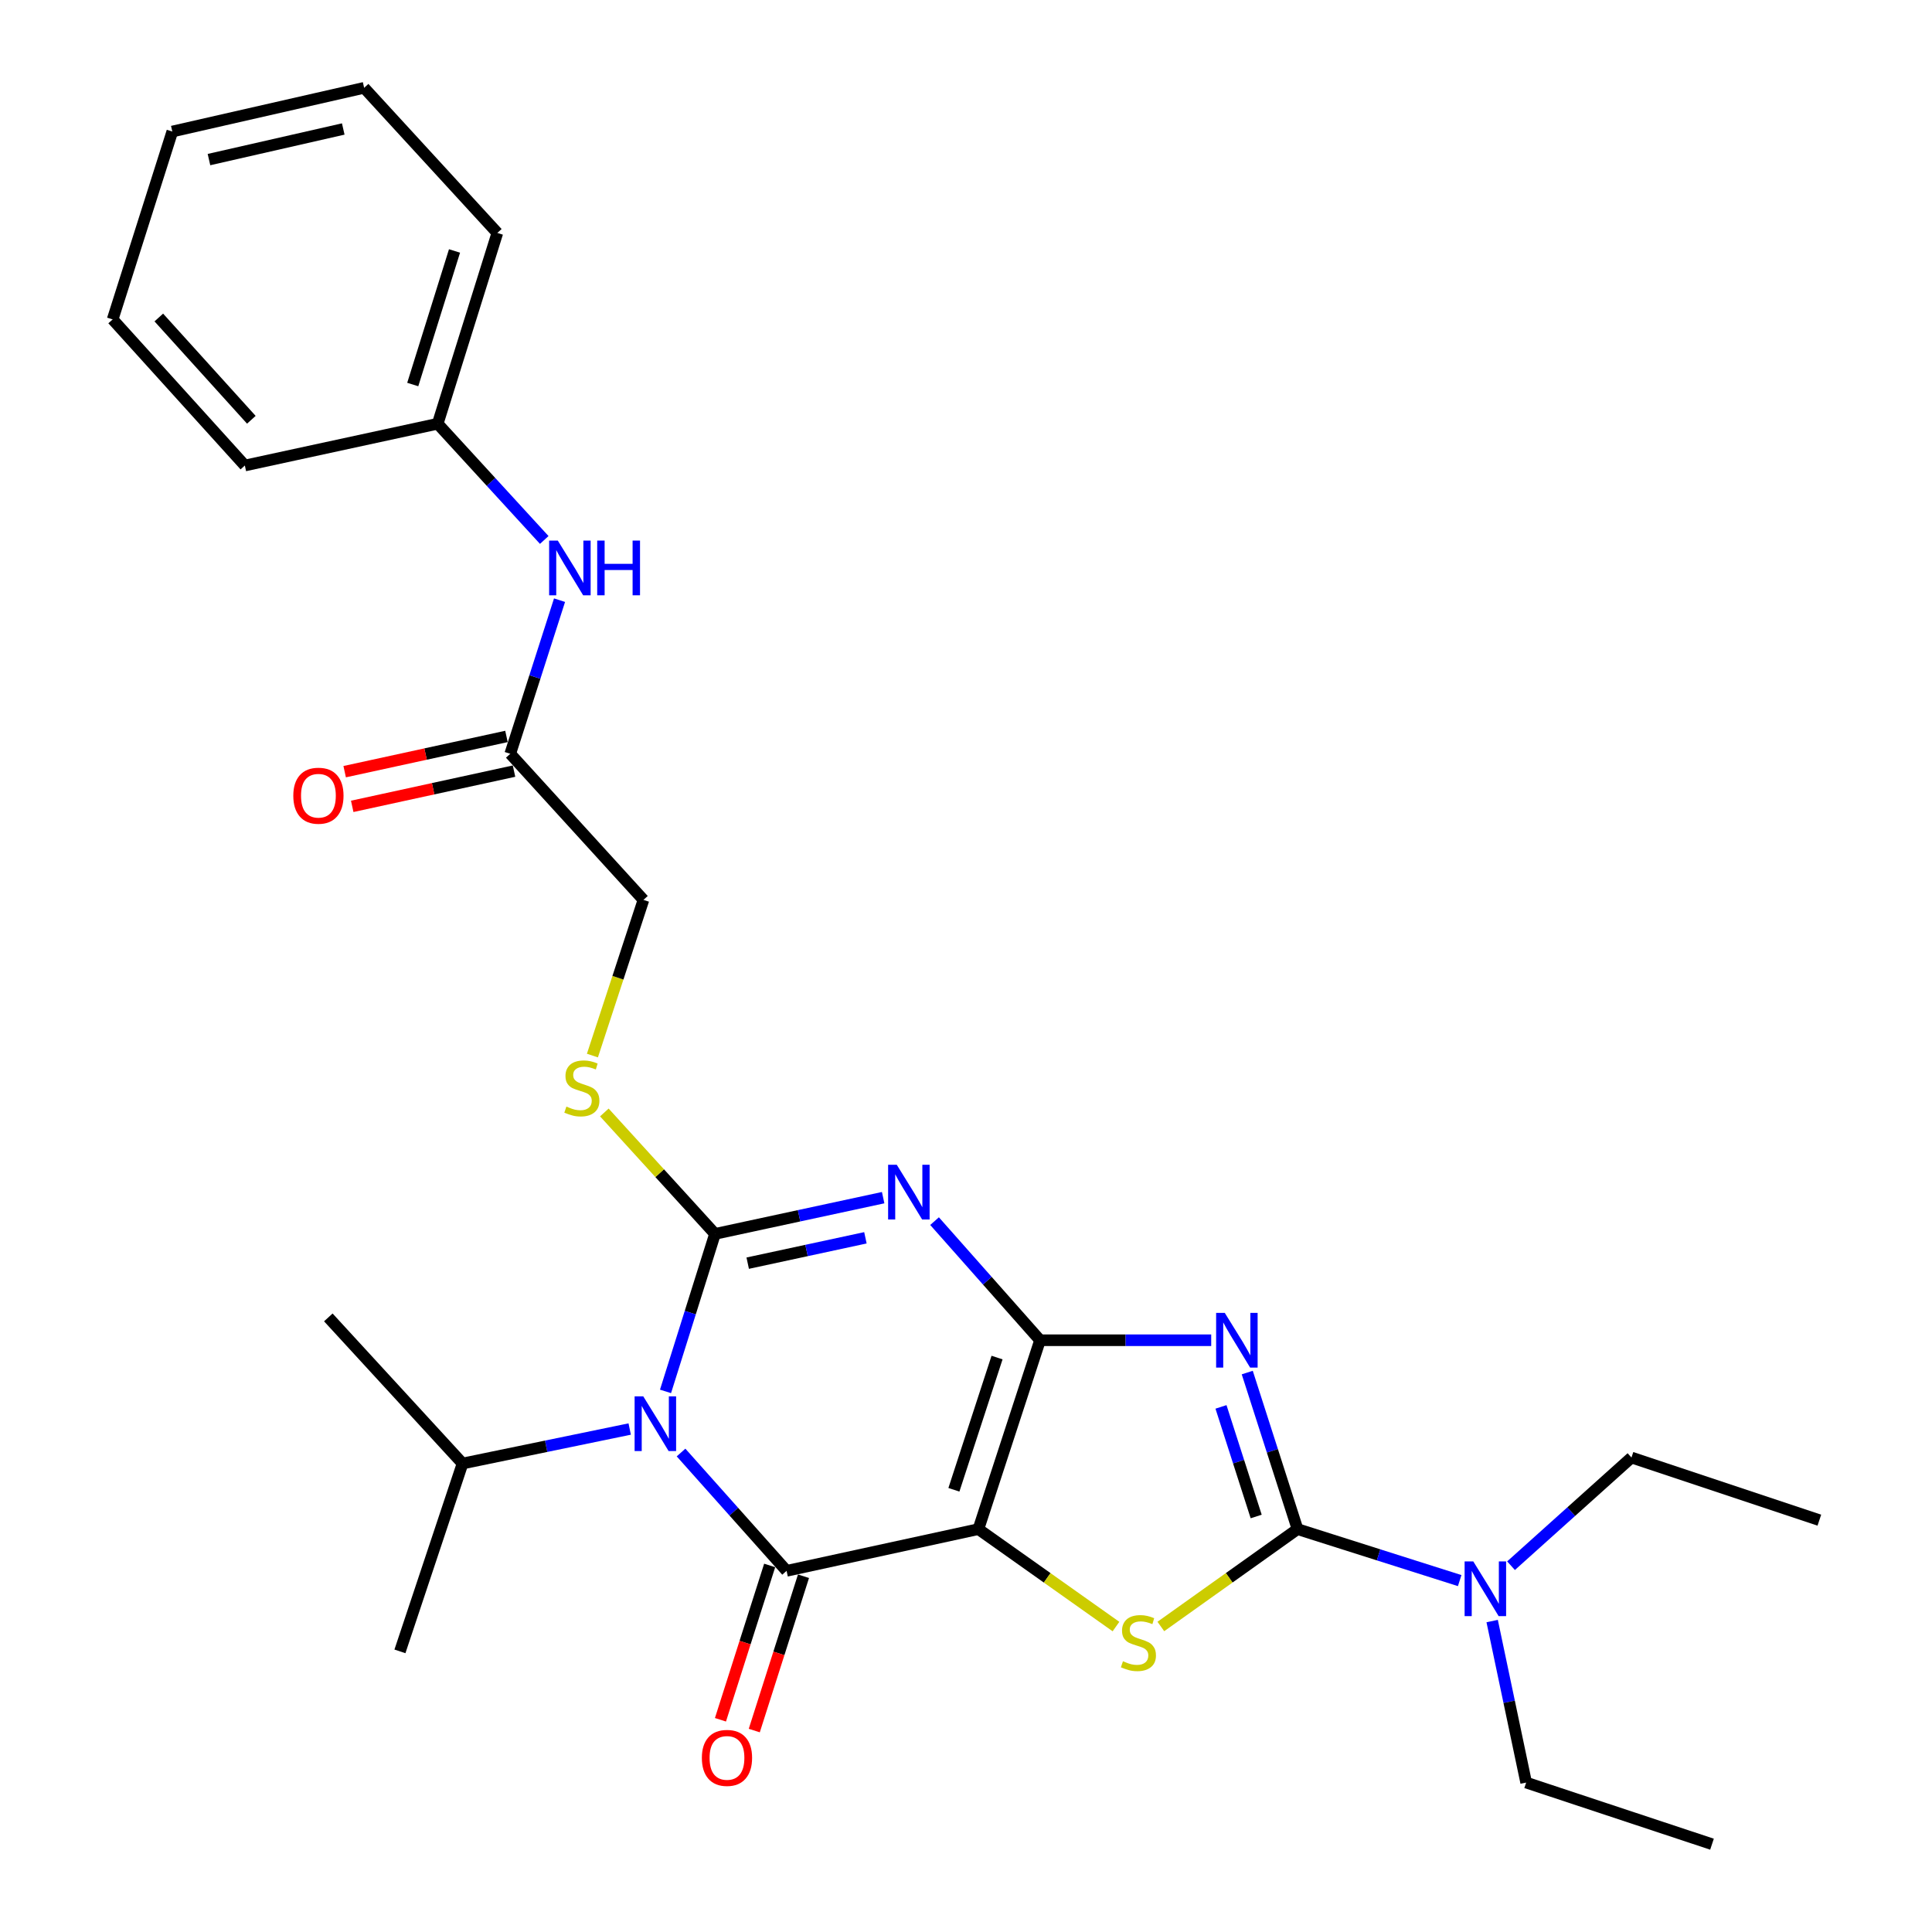 <?xml version='1.0' encoding='iso-8859-1'?>
<svg version='1.1' baseProfile='full'
              xmlns='http://www.w3.org/2000/svg'
                      xmlns:rdkit='http://www.rdkit.org/xml'
                      xmlns:xlink='http://www.w3.org/1999/xlink'
                  xml:space='preserve'
width='1000px' height='1000px' viewBox='0 0 1000 1000'>
<!-- END OF HEADER -->
<rect style='opacity:1.0;fill:#FFFFFF;stroke:none' width='1000' height='1000' x='0' y='0'> </rect>
<path class='bond-0' d='M 538.323,693.707 L 506.421,791.474' style='fill:none;fill-rule:evenodd;stroke:#000000;stroke-width:6px;stroke-linecap:butt;stroke-linejoin:miter;stroke-opacity:1' />
<path class='bond-0' d='M 516.069,702.672 L 493.738,771.109' style='fill:none;fill-rule:evenodd;stroke:#000000;stroke-width:6px;stroke-linecap:butt;stroke-linejoin:miter;stroke-opacity:1' />
<path class='bond-2' d='M 538.323,693.707 L 511.024,662.883' style='fill:none;fill-rule:evenodd;stroke:#000000;stroke-width:6px;stroke-linecap:butt;stroke-linejoin:miter;stroke-opacity:1' />
<path class='bond-2' d='M 511.024,662.883 L 483.726,632.059' style='fill:none;fill-rule:evenodd;stroke:#0000FF;stroke-width:6px;stroke-linecap:butt;stroke-linejoin:miter;stroke-opacity:1' />
<path class='bond-4' d='M 538.323,693.707 L 582.62,693.707' style='fill:none;fill-rule:evenodd;stroke:#000000;stroke-width:6px;stroke-linecap:butt;stroke-linejoin:miter;stroke-opacity:1' />
<path class='bond-4' d='M 582.62,693.707 L 626.917,693.707' style='fill:none;fill-rule:evenodd;stroke:#0000FF;stroke-width:6px;stroke-linecap:butt;stroke-linejoin:miter;stroke-opacity:1' />
<path class='bond-5' d='M 506.421,791.474 L 407.133,813.065' style='fill:none;fill-rule:evenodd;stroke:#000000;stroke-width:6px;stroke-linecap:butt;stroke-linejoin:miter;stroke-opacity:1' />
<path class='bond-7' d='M 506.421,791.474 L 542.023,816.689' style='fill:none;fill-rule:evenodd;stroke:#000000;stroke-width:6px;stroke-linecap:butt;stroke-linejoin:miter;stroke-opacity:1' />
<path class='bond-7' d='M 542.023,816.689 L 577.626,841.905' style='fill:none;fill-rule:evenodd;stroke:#CCCC00;stroke-width:6px;stroke-linecap:butt;stroke-linejoin:miter;stroke-opacity:1' />
<path class='bond-1' d='M 370.086,638.663 L 413.603,629.285' style='fill:none;fill-rule:evenodd;stroke:#000000;stroke-width:6px;stroke-linecap:butt;stroke-linejoin:miter;stroke-opacity:1' />
<path class='bond-1' d='M 413.603,629.285 L 457.12,619.908' style='fill:none;fill-rule:evenodd;stroke:#0000FF;stroke-width:6px;stroke-linecap:butt;stroke-linejoin:miter;stroke-opacity:1' />
<path class='bond-1' d='M 387.012,653.812 L 417.474,647.248' style='fill:none;fill-rule:evenodd;stroke:#000000;stroke-width:6px;stroke-linecap:butt;stroke-linejoin:miter;stroke-opacity:1' />
<path class='bond-1' d='M 417.474,647.248 L 447.936,640.684' style='fill:none;fill-rule:evenodd;stroke:#0000FF;stroke-width:6px;stroke-linecap:butt;stroke-linejoin:miter;stroke-opacity:1' />
<path class='bond-3' d='M 370.086,638.663 L 357.28,679.424' style='fill:none;fill-rule:evenodd;stroke:#000000;stroke-width:6px;stroke-linecap:butt;stroke-linejoin:miter;stroke-opacity:1' />
<path class='bond-3' d='M 357.28,679.424 L 344.473,720.185' style='fill:none;fill-rule:evenodd;stroke:#0000FF;stroke-width:6px;stroke-linecap:butt;stroke-linejoin:miter;stroke-opacity:1' />
<path class='bond-8' d='M 370.086,638.663 L 341.446,607.235' style='fill:none;fill-rule:evenodd;stroke:#000000;stroke-width:6px;stroke-linecap:butt;stroke-linejoin:miter;stroke-opacity:1' />
<path class='bond-8' d='M 341.446,607.235 L 312.806,575.808' style='fill:none;fill-rule:evenodd;stroke:#CCCC00;stroke-width:6px;stroke-linecap:butt;stroke-linejoin:miter;stroke-opacity:1' />
<path class='bond-12' d='M 325.928,739.661 L 282.672,748.586' style='fill:none;fill-rule:evenodd;stroke:#0000FF;stroke-width:6px;stroke-linecap:butt;stroke-linejoin:miter;stroke-opacity:1' />
<path class='bond-12' d='M 282.672,748.586 L 239.417,757.51' style='fill:none;fill-rule:evenodd;stroke:#000000;stroke-width:6px;stroke-linecap:butt;stroke-linejoin:miter;stroke-opacity:1' />
<path class='bond-29' d='M 352.506,751.821 L 379.82,782.443' style='fill:none;fill-rule:evenodd;stroke:#0000FF;stroke-width:6px;stroke-linecap:butt;stroke-linejoin:miter;stroke-opacity:1' />
<path class='bond-29' d='M 379.82,782.443 L 407.133,813.065' style='fill:none;fill-rule:evenodd;stroke:#000000;stroke-width:6px;stroke-linecap:butt;stroke-linejoin:miter;stroke-opacity:1' />
<path class='bond-6' d='M 645.575,710.434 L 658.585,750.954' style='fill:none;fill-rule:evenodd;stroke:#0000FF;stroke-width:6px;stroke-linecap:butt;stroke-linejoin:miter;stroke-opacity:1' />
<path class='bond-6' d='M 658.585,750.954 L 671.595,791.474' style='fill:none;fill-rule:evenodd;stroke:#000000;stroke-width:6px;stroke-linecap:butt;stroke-linejoin:miter;stroke-opacity:1' />
<path class='bond-6' d='M 631.982,728.208 L 641.089,756.572' style='fill:none;fill-rule:evenodd;stroke:#0000FF;stroke-width:6px;stroke-linecap:butt;stroke-linejoin:miter;stroke-opacity:1' />
<path class='bond-6' d='M 641.089,756.572 L 650.197,784.936' style='fill:none;fill-rule:evenodd;stroke:#000000;stroke-width:6px;stroke-linecap:butt;stroke-linejoin:miter;stroke-opacity:1' />
<path class='bond-10' d='M 398.38,810.274 L 385.643,850.213' style='fill:none;fill-rule:evenodd;stroke:#000000;stroke-width:6px;stroke-linecap:butt;stroke-linejoin:miter;stroke-opacity:1' />
<path class='bond-10' d='M 385.643,850.213 L 372.906,890.151' style='fill:none;fill-rule:evenodd;stroke:#FF0000;stroke-width:6px;stroke-linecap:butt;stroke-linejoin:miter;stroke-opacity:1' />
<path class='bond-10' d='M 415.886,815.857 L 403.149,855.796' style='fill:none;fill-rule:evenodd;stroke:#000000;stroke-width:6px;stroke-linecap:butt;stroke-linejoin:miter;stroke-opacity:1' />
<path class='bond-10' d='M 403.149,855.796 L 390.412,895.735' style='fill:none;fill-rule:evenodd;stroke:#FF0000;stroke-width:6px;stroke-linecap:butt;stroke-linejoin:miter;stroke-opacity:1' />
<path class='bond-9' d='M 671.595,791.474 L 713.563,804.795' style='fill:none;fill-rule:evenodd;stroke:#000000;stroke-width:6px;stroke-linecap:butt;stroke-linejoin:miter;stroke-opacity:1' />
<path class='bond-9' d='M 713.563,804.795 L 755.531,818.116' style='fill:none;fill-rule:evenodd;stroke:#0000FF;stroke-width:6px;stroke-linecap:butt;stroke-linejoin:miter;stroke-opacity:1' />
<path class='bond-28' d='M 671.595,791.474 L 636.223,816.669' style='fill:none;fill-rule:evenodd;stroke:#000000;stroke-width:6px;stroke-linecap:butt;stroke-linejoin:miter;stroke-opacity:1' />
<path class='bond-28' d='M 636.223,816.669 L 600.851,841.865' style='fill:none;fill-rule:evenodd;stroke:#CCCC00;stroke-width:6px;stroke-linecap:butt;stroke-linejoin:miter;stroke-opacity:1' />
<path class='bond-15' d='M 306.636,546.359 L 319.843,506.07' style='fill:none;fill-rule:evenodd;stroke:#CCCC00;stroke-width:6px;stroke-linecap:butt;stroke-linejoin:miter;stroke-opacity:1' />
<path class='bond-15' d='M 319.843,506.07 L 333.05,465.781' style='fill:none;fill-rule:evenodd;stroke:#000000;stroke-width:6px;stroke-linecap:butt;stroke-linejoin:miter;stroke-opacity:1' />
<path class='bond-17' d='M 782.103,810.407 L 813.274,782.412' style='fill:none;fill-rule:evenodd;stroke:#0000FF;stroke-width:6px;stroke-linecap:butt;stroke-linejoin:miter;stroke-opacity:1' />
<path class='bond-17' d='M 813.274,782.412 L 844.446,754.417' style='fill:none;fill-rule:evenodd;stroke:#000000;stroke-width:6px;stroke-linecap:butt;stroke-linejoin:miter;stroke-opacity:1' />
<path class='bond-18' d='M 772.341,839.058 L 781.137,880.856' style='fill:none;fill-rule:evenodd;stroke:#0000FF;stroke-width:6px;stroke-linecap:butt;stroke-linejoin:miter;stroke-opacity:1' />
<path class='bond-18' d='M 781.137,880.856 L 789.933,922.654' style='fill:none;fill-rule:evenodd;stroke:#000000;stroke-width:6px;stroke-linecap:butt;stroke-linejoin:miter;stroke-opacity:1' />
<path class='bond-11' d='M 264.101,390.156 L 333.05,465.781' style='fill:none;fill-rule:evenodd;stroke:#000000;stroke-width:6px;stroke-linecap:butt;stroke-linejoin:miter;stroke-opacity:1' />
<path class='bond-13' d='M 264.101,390.156 L 276.859,350.401' style='fill:none;fill-rule:evenodd;stroke:#000000;stroke-width:6px;stroke-linecap:butt;stroke-linejoin:miter;stroke-opacity:1' />
<path class='bond-13' d='M 276.859,350.401 L 289.617,310.647' style='fill:none;fill-rule:evenodd;stroke:#0000FF;stroke-width:6px;stroke-linecap:butt;stroke-linejoin:miter;stroke-opacity:1' />
<path class='bond-14' d='M 262.146,381.179 L 220.272,390.298' style='fill:none;fill-rule:evenodd;stroke:#000000;stroke-width:6px;stroke-linecap:butt;stroke-linejoin:miter;stroke-opacity:1' />
<path class='bond-14' d='M 220.272,390.298 L 178.398,399.416' style='fill:none;fill-rule:evenodd;stroke:#FF0000;stroke-width:6px;stroke-linecap:butt;stroke-linejoin:miter;stroke-opacity:1' />
<path class='bond-14' d='M 266.056,399.133 L 224.182,408.252' style='fill:none;fill-rule:evenodd;stroke:#000000;stroke-width:6px;stroke-linecap:butt;stroke-linejoin:miter;stroke-opacity:1' />
<path class='bond-14' d='M 224.182,408.252 L 182.308,417.371' style='fill:none;fill-rule:evenodd;stroke:#FF0000;stroke-width:6px;stroke-linecap:butt;stroke-linejoin:miter;stroke-opacity:1' />
<path class='bond-19' d='M 239.417,757.51 L 169.937,681.886' style='fill:none;fill-rule:evenodd;stroke:#000000;stroke-width:6px;stroke-linecap:butt;stroke-linejoin:miter;stroke-opacity:1' />
<path class='bond-20' d='M 239.417,757.51 L 207.005,854.747' style='fill:none;fill-rule:evenodd;stroke:#000000;stroke-width:6px;stroke-linecap:butt;stroke-linejoin:miter;stroke-opacity:1' />
<path class='bond-16' d='M 281.7,279.486 L 254.122,249.406' style='fill:none;fill-rule:evenodd;stroke:#0000FF;stroke-width:6px;stroke-linecap:butt;stroke-linejoin:miter;stroke-opacity:1' />
<path class='bond-16' d='M 254.122,249.406 L 226.544,219.326' style='fill:none;fill-rule:evenodd;stroke:#000000;stroke-width:6px;stroke-linecap:butt;stroke-linejoin:miter;stroke-opacity:1' />
<path class='bond-21' d='M 226.544,219.326 L 257.425,120.569' style='fill:none;fill-rule:evenodd;stroke:#000000;stroke-width:6px;stroke-linecap:butt;stroke-linejoin:miter;stroke-opacity:1' />
<path class='bond-21' d='M 213.638,199.029 L 235.255,129.899' style='fill:none;fill-rule:evenodd;stroke:#000000;stroke-width:6px;stroke-linecap:butt;stroke-linejoin:miter;stroke-opacity:1' />
<path class='bond-22' d='M 226.544,219.326 L 126.735,240.948' style='fill:none;fill-rule:evenodd;stroke:#000000;stroke-width:6px;stroke-linecap:butt;stroke-linejoin:miter;stroke-opacity:1' />
<path class='bond-24' d='M 844.446,754.417 L 941.693,786.829' style='fill:none;fill-rule:evenodd;stroke:#000000;stroke-width:6px;stroke-linecap:butt;stroke-linejoin:miter;stroke-opacity:1' />
<path class='bond-23' d='M 789.933,922.654 L 886.128,954.545' style='fill:none;fill-rule:evenodd;stroke:#000000;stroke-width:6px;stroke-linecap:butt;stroke-linejoin:miter;stroke-opacity:1' />
<path class='bond-26' d='M 257.425,120.569 L 188.476,45.455' style='fill:none;fill-rule:evenodd;stroke:#000000;stroke-width:6px;stroke-linecap:butt;stroke-linejoin:miter;stroke-opacity:1' />
<path class='bond-25' d='M 126.735,240.948 L 58.307,165.323' style='fill:none;fill-rule:evenodd;stroke:#000000;stroke-width:6px;stroke-linecap:butt;stroke-linejoin:miter;stroke-opacity:1' />
<path class='bond-25' d='M 130.096,217.276 L 82.197,164.338' style='fill:none;fill-rule:evenodd;stroke:#000000;stroke-width:6px;stroke-linecap:butt;stroke-linejoin:miter;stroke-opacity:1' />
<path class='bond-27' d='M 58.307,165.323 L 89.188,68.077' style='fill:none;fill-rule:evenodd;stroke:#000000;stroke-width:6px;stroke-linecap:butt;stroke-linejoin:miter;stroke-opacity:1' />
<path class='bond-30' d='M 188.476,45.455 L 89.188,68.077' style='fill:none;fill-rule:evenodd;stroke:#000000;stroke-width:6px;stroke-linecap:butt;stroke-linejoin:miter;stroke-opacity:1' />
<path class='bond-30' d='M 177.665,66.764 L 108.163,82.6' style='fill:none;fill-rule:evenodd;stroke:#000000;stroke-width:6px;stroke-linecap:butt;stroke-linejoin:miter;stroke-opacity:1' />
<path  class='atom-3' d='M 464.166 602.881
L 473.446 617.881
Q 474.366 619.361, 475.846 622.041
Q 477.326 624.721, 477.406 624.881
L 477.406 602.881
L 481.166 602.881
L 481.166 631.201
L 477.286 631.201
L 467.326 614.801
Q 466.166 612.881, 464.926 610.681
Q 463.726 608.481, 463.366 607.801
L 463.366 631.201
L 459.686 631.201
L 459.686 602.881
L 464.166 602.881
' fill='#0000FF'/>
<path  class='atom-4' d='M 332.955 722.76
L 342.235 737.76
Q 343.155 739.24, 344.635 741.92
Q 346.115 744.6, 346.195 744.76
L 346.195 722.76
L 349.955 722.76
L 349.955 751.08
L 346.075 751.08
L 336.115 734.68
Q 334.955 732.76, 333.715 730.56
Q 332.515 728.36, 332.155 727.68
L 332.155 751.08
L 328.475 751.08
L 328.475 722.76
L 332.955 722.76
' fill='#0000FF'/>
<path  class='atom-5' d='M 633.944 679.547
L 643.224 694.547
Q 644.144 696.027, 645.624 698.707
Q 647.104 701.387, 647.184 701.547
L 647.184 679.547
L 650.944 679.547
L 650.944 707.867
L 647.064 707.867
L 637.104 691.467
Q 635.944 689.547, 634.704 687.347
Q 633.504 685.147, 633.144 684.467
L 633.144 707.867
L 629.464 707.867
L 629.464 679.547
L 633.944 679.547
' fill='#0000FF'/>
<path  class='atom-8' d='M 581.243 859.853
Q 581.563 859.973, 582.883 860.533
Q 584.203 861.093, 585.643 861.453
Q 587.123 861.773, 588.563 861.773
Q 591.243 861.773, 592.803 860.493
Q 594.363 859.173, 594.363 856.893
Q 594.363 855.333, 593.563 854.373
Q 592.803 853.413, 591.603 852.893
Q 590.403 852.373, 588.403 851.773
Q 585.883 851.013, 584.363 850.293
Q 582.883 849.573, 581.803 848.053
Q 580.763 846.533, 580.763 843.973
Q 580.763 840.413, 583.163 838.213
Q 585.603 836.013, 590.403 836.013
Q 593.683 836.013, 597.403 837.573
L 596.483 840.653
Q 593.083 839.253, 590.523 839.253
Q 587.763 839.253, 586.243 840.413
Q 584.723 841.533, 584.763 843.493
Q 584.763 845.013, 585.523 845.933
Q 586.323 846.853, 587.443 847.373
Q 588.603 847.893, 590.523 848.493
Q 593.083 849.293, 594.603 850.093
Q 596.123 850.893, 597.203 852.533
Q 598.323 854.133, 598.323 856.893
Q 598.323 860.813, 595.683 862.933
Q 593.083 865.013, 588.723 865.013
Q 586.203 865.013, 584.283 864.453
Q 582.403 863.933, 580.163 863.013
L 581.243 859.853
' fill='#CCCC00'/>
<path  class='atom-9' d='M 293.168 572.758
Q 293.488 572.878, 294.808 573.438
Q 296.128 573.998, 297.568 574.358
Q 299.048 574.678, 300.488 574.678
Q 303.168 574.678, 304.728 573.398
Q 306.288 572.078, 306.288 569.798
Q 306.288 568.238, 305.488 567.278
Q 304.728 566.318, 303.528 565.798
Q 302.328 565.278, 300.328 564.678
Q 297.808 563.918, 296.288 563.198
Q 294.808 562.478, 293.728 560.958
Q 292.688 559.438, 292.688 556.878
Q 292.688 553.318, 295.088 551.118
Q 297.528 548.918, 302.328 548.918
Q 305.608 548.918, 309.328 550.478
L 308.408 553.558
Q 305.008 552.158, 302.448 552.158
Q 299.688 552.158, 298.168 553.318
Q 296.648 554.438, 296.688 556.398
Q 296.688 557.918, 297.448 558.838
Q 298.248 559.758, 299.368 560.278
Q 300.528 560.798, 302.448 561.398
Q 305.008 562.198, 306.528 562.998
Q 308.048 563.798, 309.128 565.438
Q 310.248 567.038, 310.248 569.798
Q 310.248 573.718, 307.608 575.838
Q 305.008 577.918, 300.648 577.918
Q 298.128 577.918, 296.208 577.358
Q 294.328 576.838, 292.088 575.918
L 293.168 572.758
' fill='#CCCC00'/>
<path  class='atom-10' d='M 762.561 808.175
L 771.841 823.175
Q 772.761 824.655, 774.241 827.335
Q 775.721 830.015, 775.801 830.175
L 775.801 808.175
L 779.561 808.175
L 779.561 836.495
L 775.681 836.495
L 765.721 820.095
Q 764.561 818.175, 763.321 815.975
Q 762.121 813.775, 761.761 813.095
L 761.761 836.495
L 758.081 836.495
L 758.081 808.175
L 762.561 808.175
' fill='#0000FF'/>
<path  class='atom-11' d='M 363.283 909.881
Q 363.283 903.081, 366.643 899.281
Q 370.003 895.481, 376.283 895.481
Q 382.563 895.481, 385.923 899.281
Q 389.283 903.081, 389.283 909.881
Q 389.283 916.761, 385.883 920.681
Q 382.483 924.561, 376.283 924.561
Q 370.043 924.561, 366.643 920.681
Q 363.283 916.801, 363.283 909.881
M 376.283 921.361
Q 380.603 921.361, 382.923 918.481
Q 385.283 915.561, 385.283 909.881
Q 385.283 904.321, 382.923 901.521
Q 380.603 898.681, 376.283 898.681
Q 371.963 898.681, 369.603 901.481
Q 367.283 904.281, 367.283 909.881
Q 367.283 915.601, 369.603 918.481
Q 371.963 921.361, 376.283 921.361
' fill='#FF0000'/>
<path  class='atom-14' d='M 288.712 279.801
L 297.992 294.801
Q 298.912 296.281, 300.392 298.961
Q 301.872 301.641, 301.952 301.801
L 301.952 279.801
L 305.712 279.801
L 305.712 308.121
L 301.832 308.121
L 291.872 291.721
Q 290.712 289.801, 289.472 287.601
Q 288.272 285.401, 287.912 284.721
L 287.912 308.121
L 284.232 308.121
L 284.232 279.801
L 288.712 279.801
' fill='#0000FF'/>
<path  class='atom-14' d='M 309.112 279.801
L 312.952 279.801
L 312.952 291.841
L 327.432 291.841
L 327.432 279.801
L 331.272 279.801
L 331.272 308.121
L 327.432 308.121
L 327.432 295.041
L 312.952 295.041
L 312.952 308.121
L 309.112 308.121
L 309.112 279.801
' fill='#0000FF'/>
<path  class='atom-15' d='M 151.813 411.858
Q 151.813 405.058, 155.173 401.258
Q 158.533 397.458, 164.813 397.458
Q 171.093 397.458, 174.453 401.258
Q 177.813 405.058, 177.813 411.858
Q 177.813 418.738, 174.413 422.658
Q 171.013 426.538, 164.813 426.538
Q 158.573 426.538, 155.173 422.658
Q 151.813 418.778, 151.813 411.858
M 164.813 423.338
Q 169.133 423.338, 171.453 420.458
Q 173.813 417.538, 173.813 411.858
Q 173.813 406.298, 171.453 403.498
Q 169.133 400.658, 164.813 400.658
Q 160.493 400.658, 158.133 403.458
Q 155.813 406.258, 155.813 411.858
Q 155.813 417.578, 158.133 420.458
Q 160.493 423.338, 164.813 423.338
' fill='#FF0000'/>
</svg>
